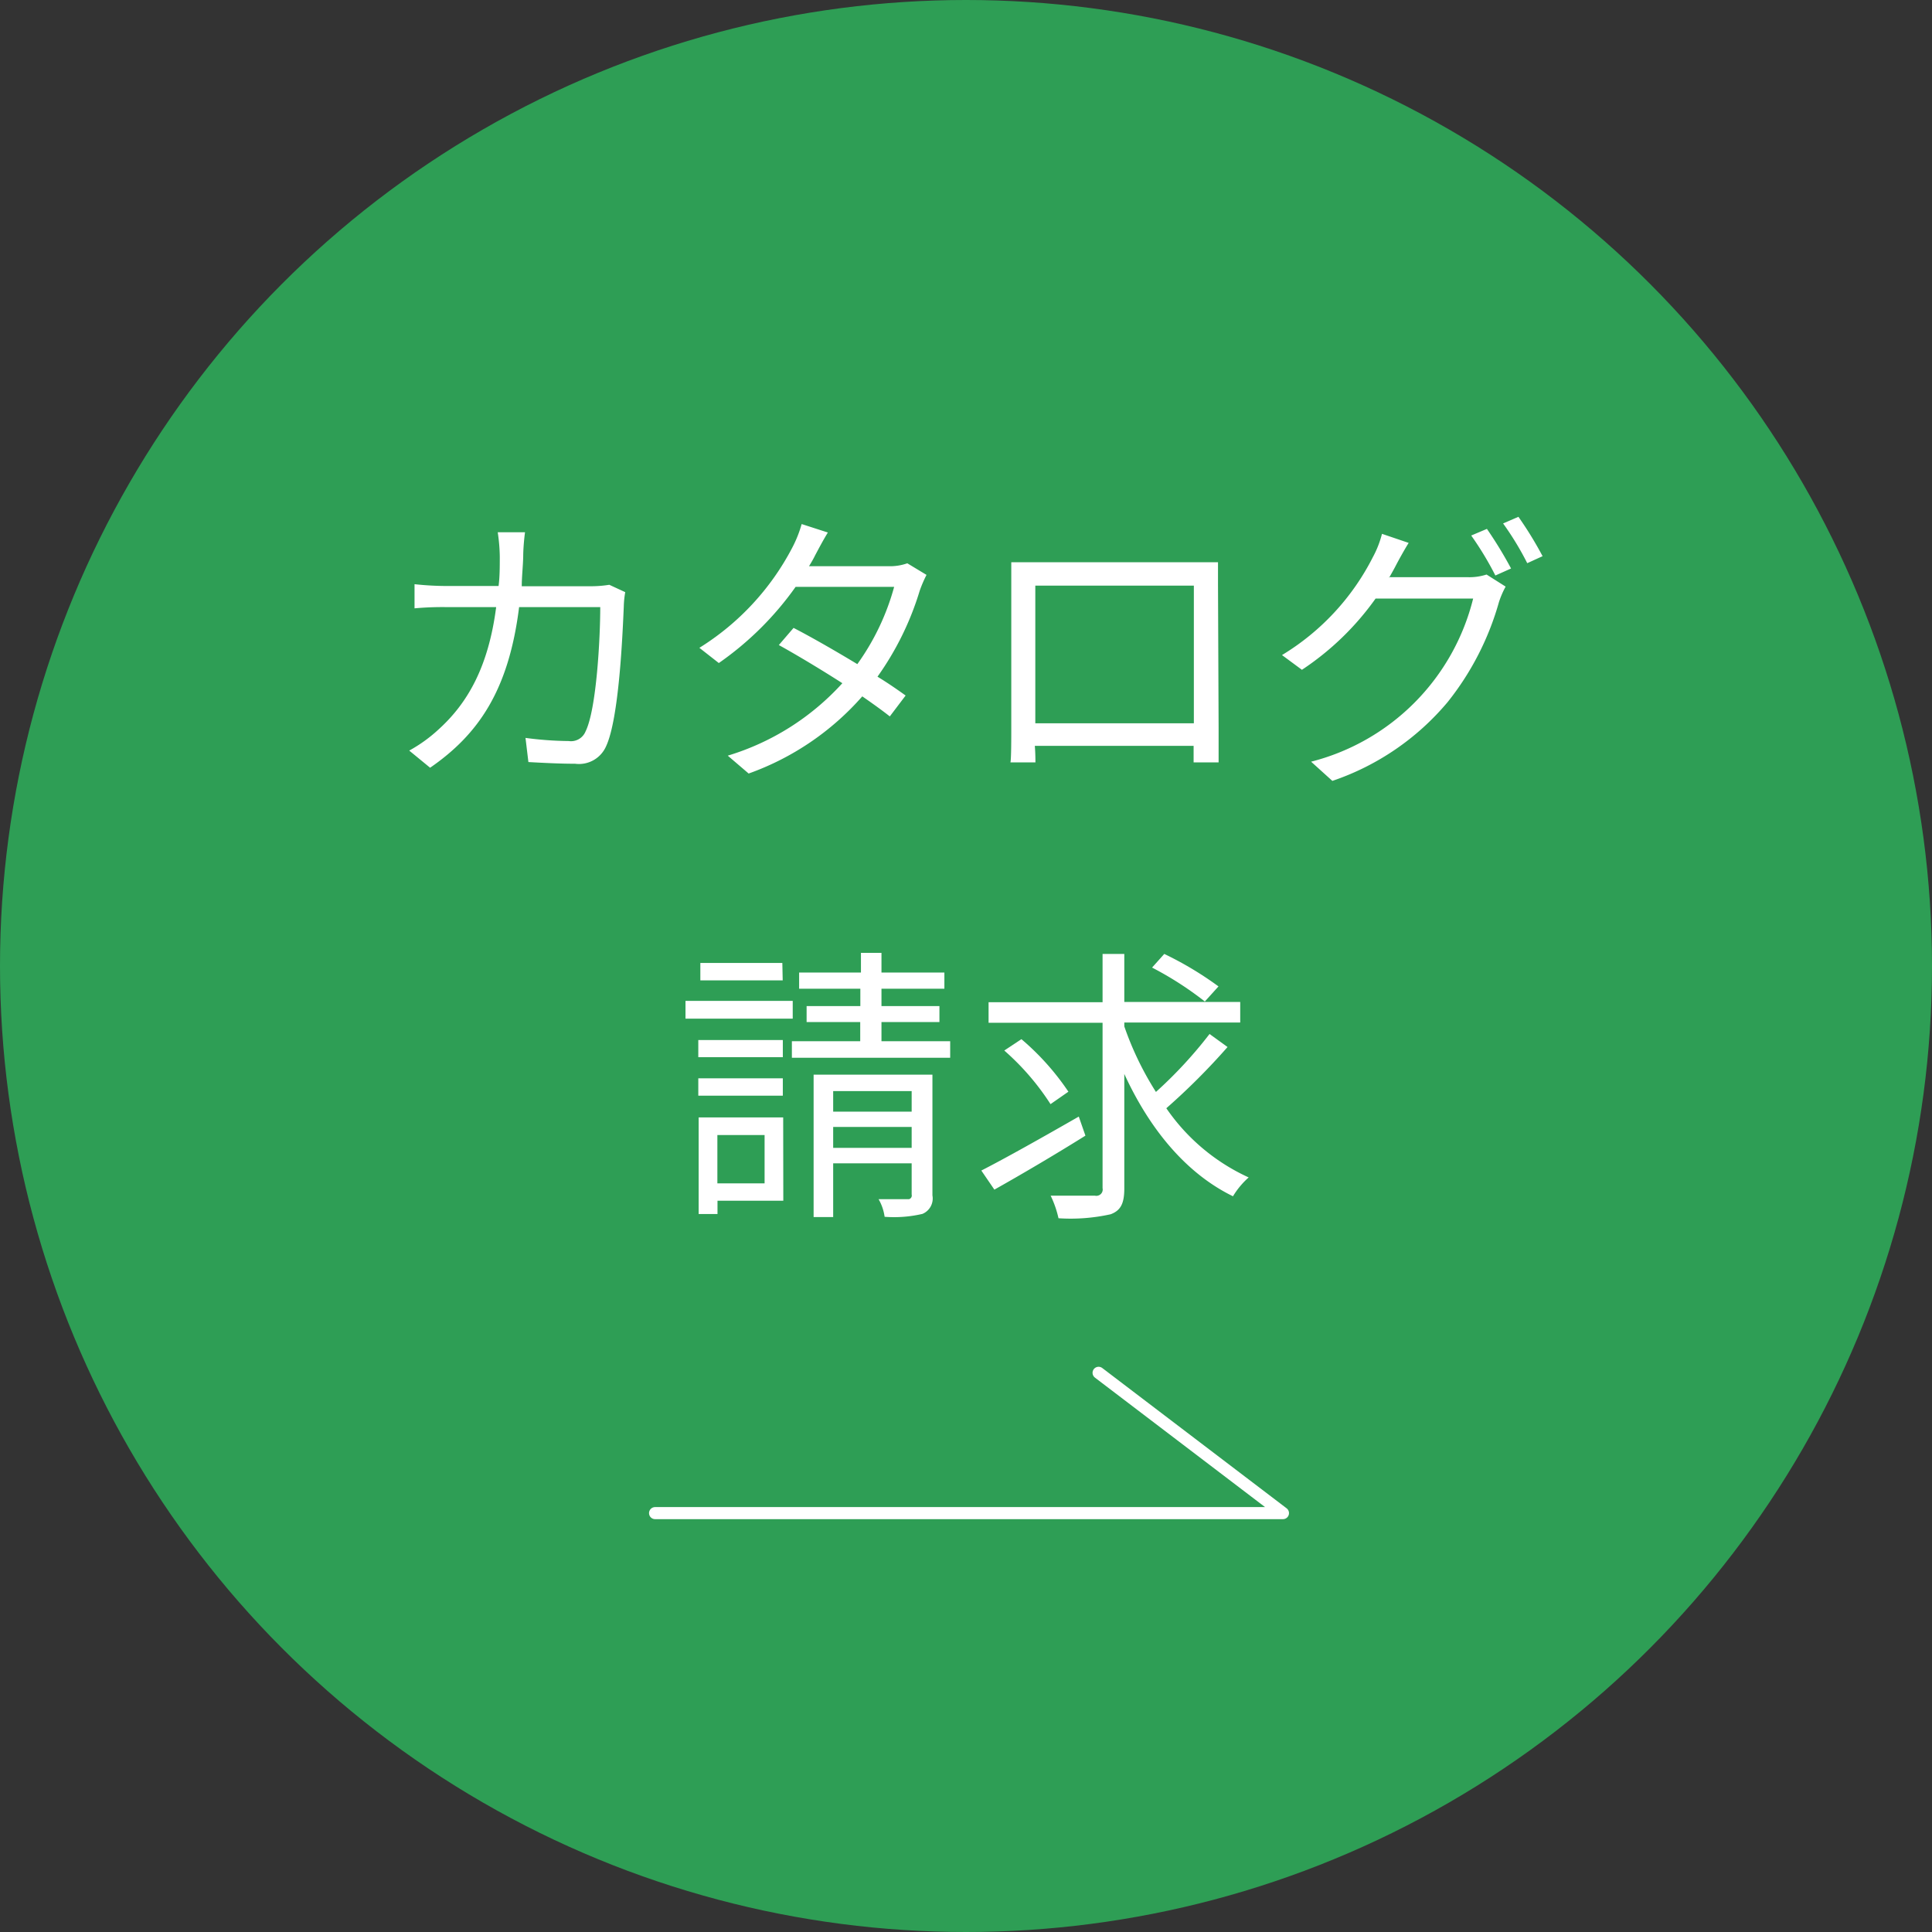 <svg xmlns="http://www.w3.org/2000/svg" viewBox="0 0 160 160"><rect x="0" y="0" width="160" height="160" fill="#333333" stroke="none"/><circle cx="80" cy="80" r="80" fill="#2e9e55"/><path d="M50.46 48.43a9.76 9.76 0 0 1-1.53.12h-5.72c0-.79.1-1.61.12-2.47 0-.58.07-1.42.15-2h-2.26a14.71 14.71 0 0 1 .17 2c0 .86 0 1.68-.1 2.45h-4.22a25 25 0 0 1-2.74-.15v2a25.46 25.46 0 0 1 2.76-.1h4c-.64 4.95-2.37 7.95-4.75 10.11a12.23 12.23 0 0 1-2.45 1.77l1.73 1.42c4-2.76 6.51-6.41 7.37-13.3h6.72c0 2.57-.31 8.47-1.22 10.3a1.3 1.3 0 0 1-1.39.79 28.6 28.6 0 0 1-3.58-.26l.24 2c1.25.07 2.64.14 3.87.14a2.45 2.45 0 0 0 2.56-1.44c1.08-2.3 1.37-9.29 1.47-11.6a7.74 7.74 0 0 1 .12-1.17zm24.68-1.78a4.3 4.3 0 0 1-1.59.24H67c.19-.31.36-.6.5-.89.24-.45.67-1.27 1.06-1.9l-2.17-.7a10 10 0 0 1-.76 1.92 21.46 21.46 0 0 1-7.71 8.33l1.61 1.26a25.93 25.93 0 0 0 6.36-6.31h8.16A19.94 19.94 0 0 1 71 55c-1.87-1.13-3.88-2.28-5.28-3l-1.22 1.42c1.34.74 3.36 1.94 5.26 3.16a21 21 0 0 1-9.49 6L62 64.06a22.64 22.64 0 0 0 9.41-6.39c.91.63 1.7 1.2 2.28 1.66L75 57.6c-.6-.43-1.41-1-2.33-1.56a24.4 24.4 0 0 0 3.5-7.13 10.61 10.61 0 0 1 .56-1.3zm23.73 1.85v11.4H85.74V48.5zm2-.07v-1.87H83.75v13.68c0 .84 0 2.62-.07 2.9h2.07c0-.17 0-.74-.05-1.37h13.15v1.37h2.07v-2.88zm14.18-.6c.19-.34.38-.67.55-1s.67-1.25 1.06-1.87l-2.21-.75a8.32 8.32 0 0 1-.75 1.92 20.11 20.11 0 0 1-7.53 8.12l1.65 1.22a23.13 23.13 0 0 0 6.1-5.9H122a18.55 18.55 0 0 1-13.42 13.51l1.76 1.59a21.42 21.42 0 0 0 9.55-6.53 23.42 23.42 0 0 0 4.25-8.29 7.5 7.5 0 0 1 .55-1.27l-1.58-1a4.6 4.6 0 0 1-1.56.22H115zm6.79-3.48a26.12 26.12 0 0 1 2 3.31l1.3-.58a33.9 33.9 0 0 0-2-3.28zm2.64-1a24.45 24.45 0 0 1 2 3.29l1.27-.58a30.83 30.83 0 0 0-2-3.26zm-59.69 36.4H58v1.44h6.82zm.86 3.14h-8.88v1.47h8.88zm-.82 3.24h-7v1.42h7zm-7 4.61h7V89.3h-7v1.44zM63.32 94v4h-3.91v-4zm1.54-1.46h-7v8h1.56v-1.1h5.45zM69 95.06v-1.73h6.5v1.73zm6.5-4.7v1.7H69v-1.7zM77.22 89h-9.84v11.79H69v-4.45h6.5v2.59a.31.31 0 0 1-.22.38h-2.52a4 4 0 0 1 .5 1.46 10.31 10.31 0 0 0 3.13-.24 1.38 1.38 0 0 0 .83-1.53V89zM73 86.23v-1.59h4.8v-1.32H73v-1.44h5.21v-1.34H73v-1.63h-1.7v1.63h-5.12v1.34h5.07v1.44H66.8v1.32h4.44v1.59h-5.66v1.37h13.11v-1.37zm16.34 6.24c-2.93 1.68-6 3.41-8.07 4.47l1.08 1.58c2.14-1.2 5-2.88 7.54-4.47zm-.86-2.06a21.19 21.19 0 0 0-3.89-4.35l-1.42.94A20.94 20.94 0 0 1 87 91.44zm6.93-10.28a27.79 27.79 0 0 1 4.37 2.81l1.13-1.25A28.22 28.22 0 0 0 96.42 79zm4.76 5.5a36 36 0 0 1-4.44 4.8A25.76 25.76 0 0 1 93.11 85v-.32h9.6v-1.7h-9.6V79h-1.8v4h-9.44v1.7h9.44v13.7a.52.52 0 0 1-.4.62.45.45 0 0 1-.23 0h-3.67a8.47 8.47 0 0 1 .65 1.87 15.3 15.3 0 0 0 4.32-.33c.82-.31 1.13-.87 1.13-2.14v-9.48c2.06 4.49 5.06 8.21 9 10.13a6.71 6.71 0 0 1 1.3-1.56 16.65 16.65 0 0 1-6.82-5.73 55.14 55.14 0 0 0 5.07-5.07z" fill="#fff" fill-rule="evenodd"/><path fill="none" stroke="#fff" stroke-linecap="round" stroke-linejoin="round" d="M106.25 125.31h-52M106.25 125.31l-15.27-11.62"/></svg>